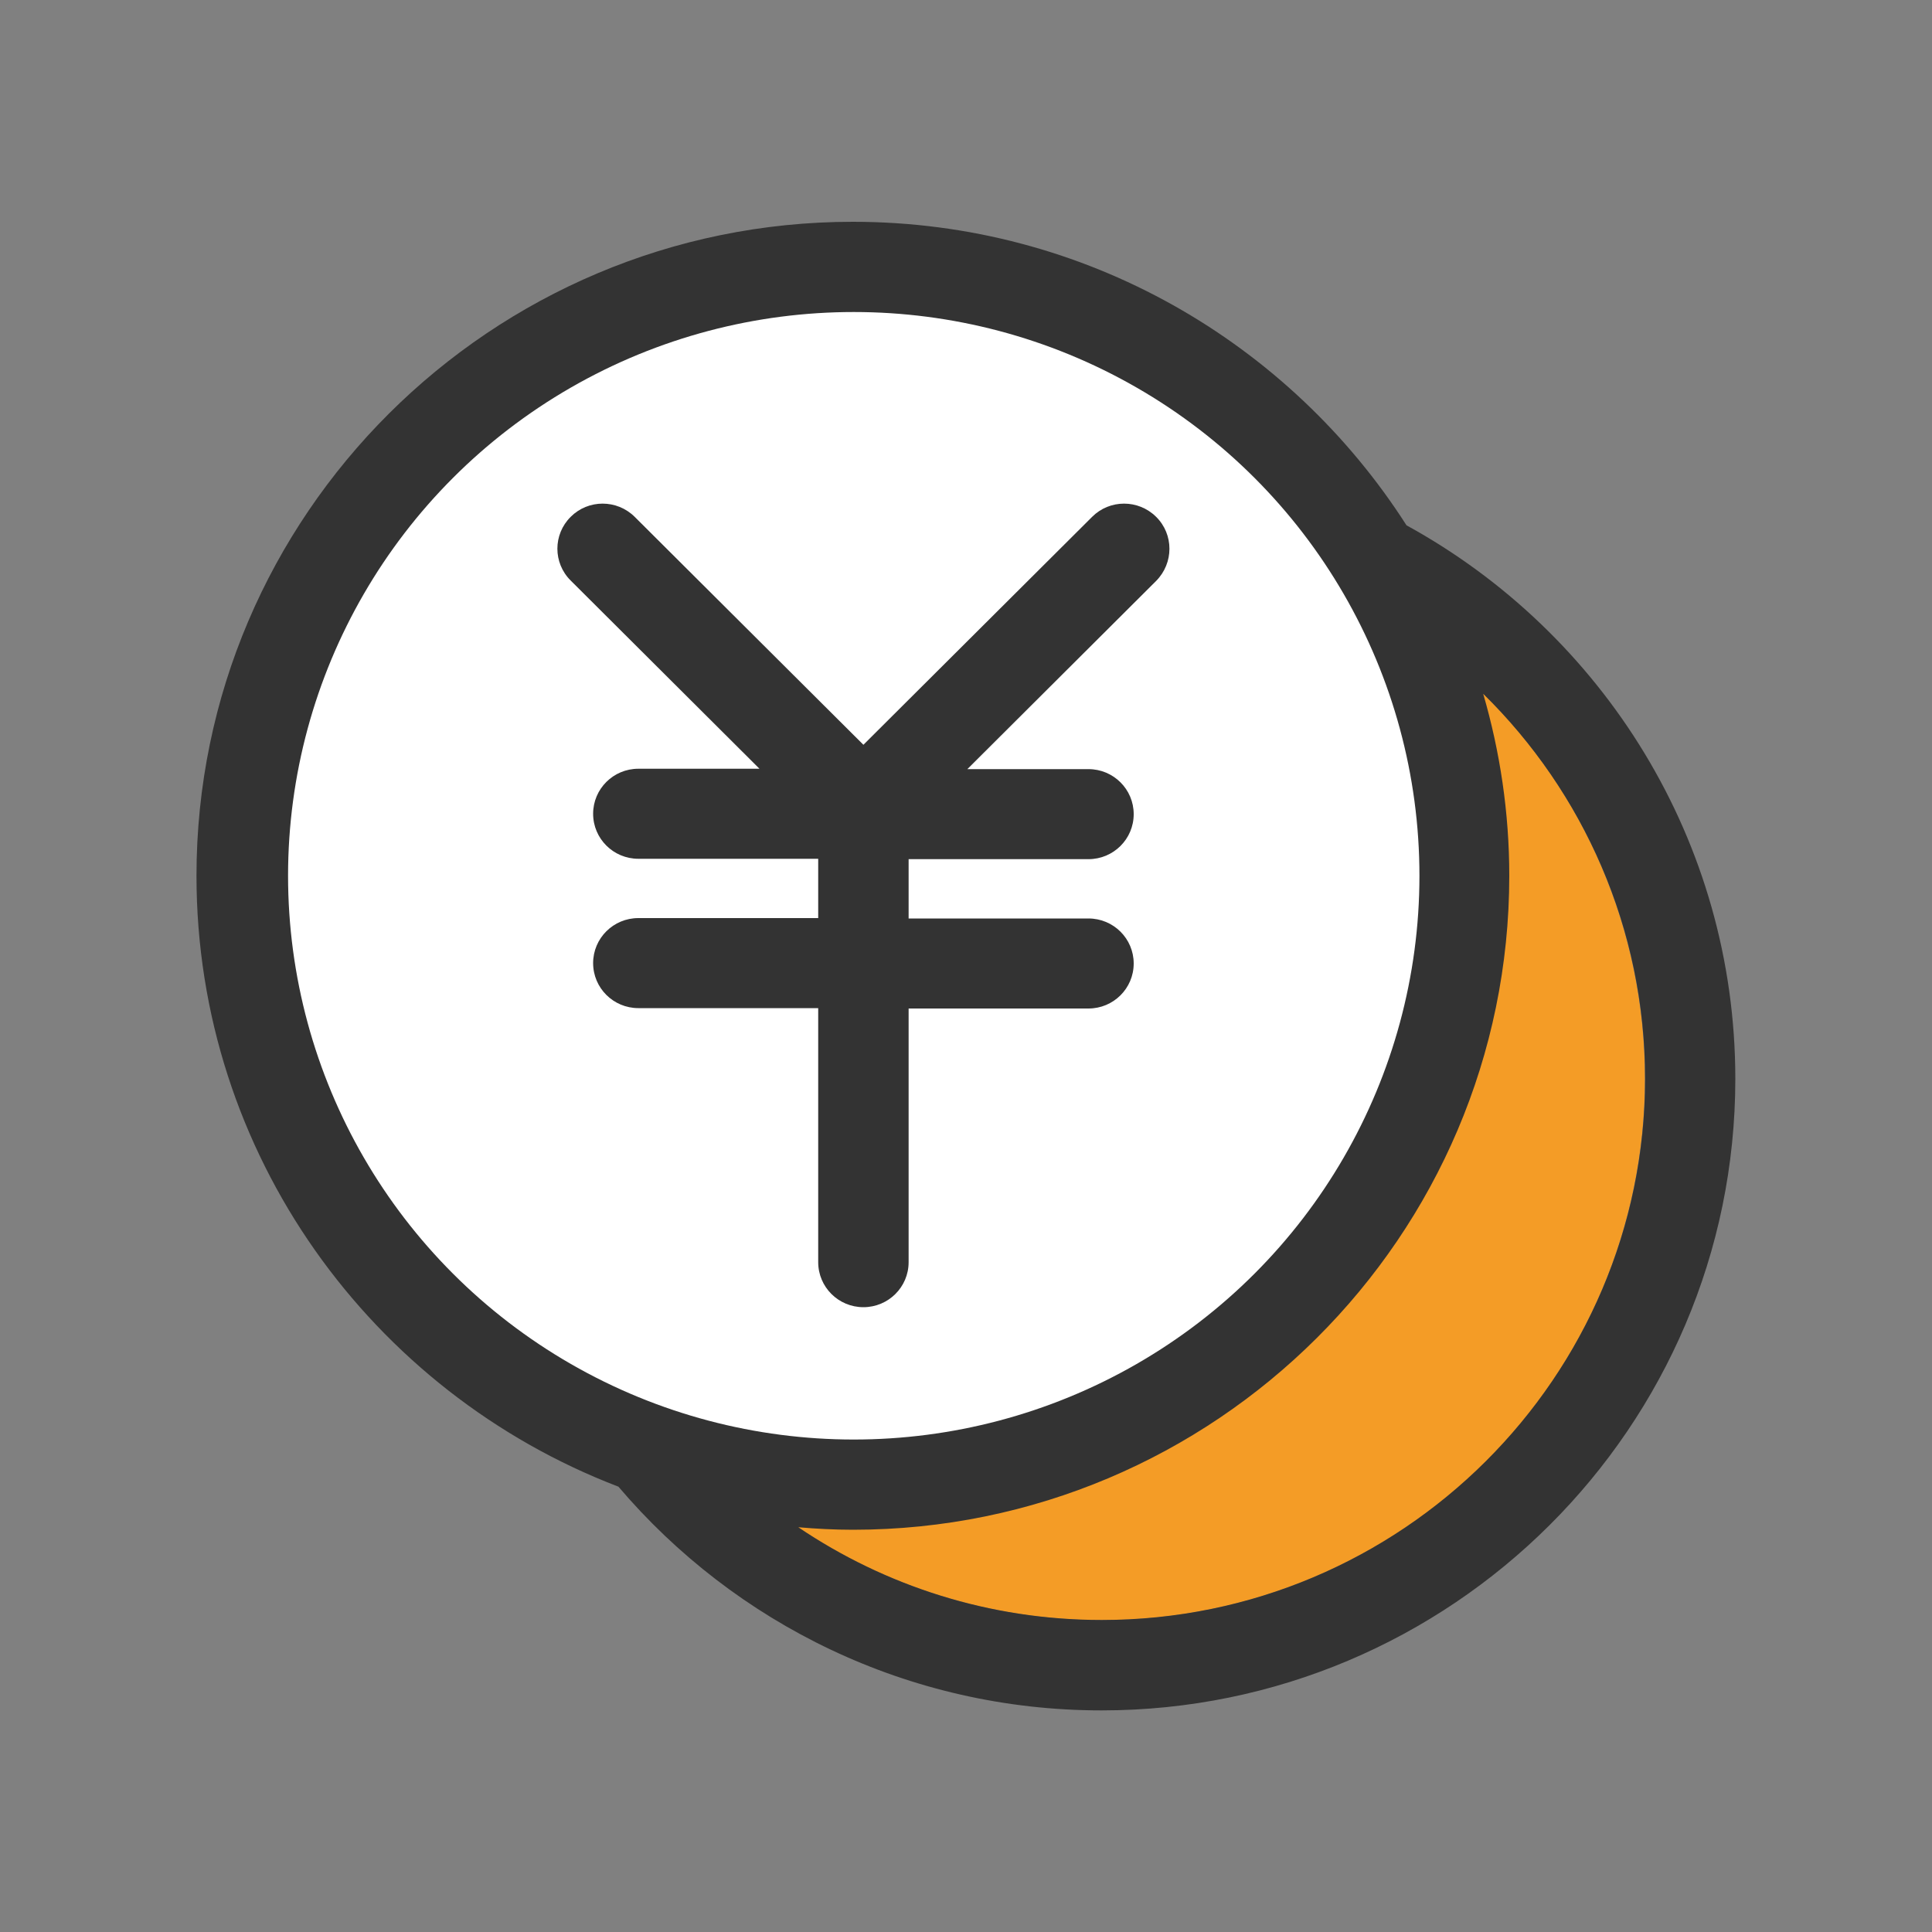 <svg xmlns="http://www.w3.org/2000/svg" viewBox="0 0 100 100"><rect x="0" y="0" width="100" height="100" fill="#808080" stroke="none"/><style>.base{fill:#333}</style><ellipse cx="57.03" cy="55.84" rx="28.11" ry="28.02" fill="#f49c26"/><path class="base" d="M72.8 27.19c-6.04-9.44-16.62-15.71-28.66-15.71-18.73 0-33.97 15.19-33.97 33.85 0 14.41 9.08 26.74 21.84 31.62 6.02 7.08 15 11.58 25.01 11.58 18.08 0 32.8-14.66 32.8-32.69 0-12.33-6.88-23.09-17.02-28.65zM57.03 83.85c-5.82 0-11.22-1.77-15.71-4.8.93.08 1.88.13 2.83.13 18.73 0 33.97-15.19 33.97-33.85 0-3.27-.48-6.43-1.35-9.42 5.17 5.08 8.38 12.14 8.38 19.93-.01 15.45-12.62 28.01-28.12 28.01z"/><ellipse cx="44.19" cy="45.33" rx="29.28" ry="29.18" fill="#fff"/><path class="base" d="M59.84 26.75c-.92-.91-2.4-.91-3.31 0l-11.84 11.8-11.84-11.8c-.92-.91-2.4-.91-3.31 0-.92.91-.92 2.39 0 3.3l9.77 9.74h-6.27c-1.29 0-2.34 1.04-2.34 2.33s1.05 2.33 2.34 2.33h9.31v3.07h-9.31c-1.29 0-2.34 1.04-2.34 2.33s1.05 2.33 2.34 2.33h9.31v13.15c0 1.29 1.05 2.33 2.34 2.33 1.29 0 2.34-1.04 2.34-2.33V52.2h9.31c1.29 0 2.34-1.04 2.34-2.33s-1.05-2.33-2.34-2.33h-9.31v-3.07h9.31c1.29 0 2.34-1.04 2.34-2.33s-1.05-2.33-2.34-2.33h-6.27l9.77-9.74c.92-.93.92-2.41 0-3.32z"/></svg>